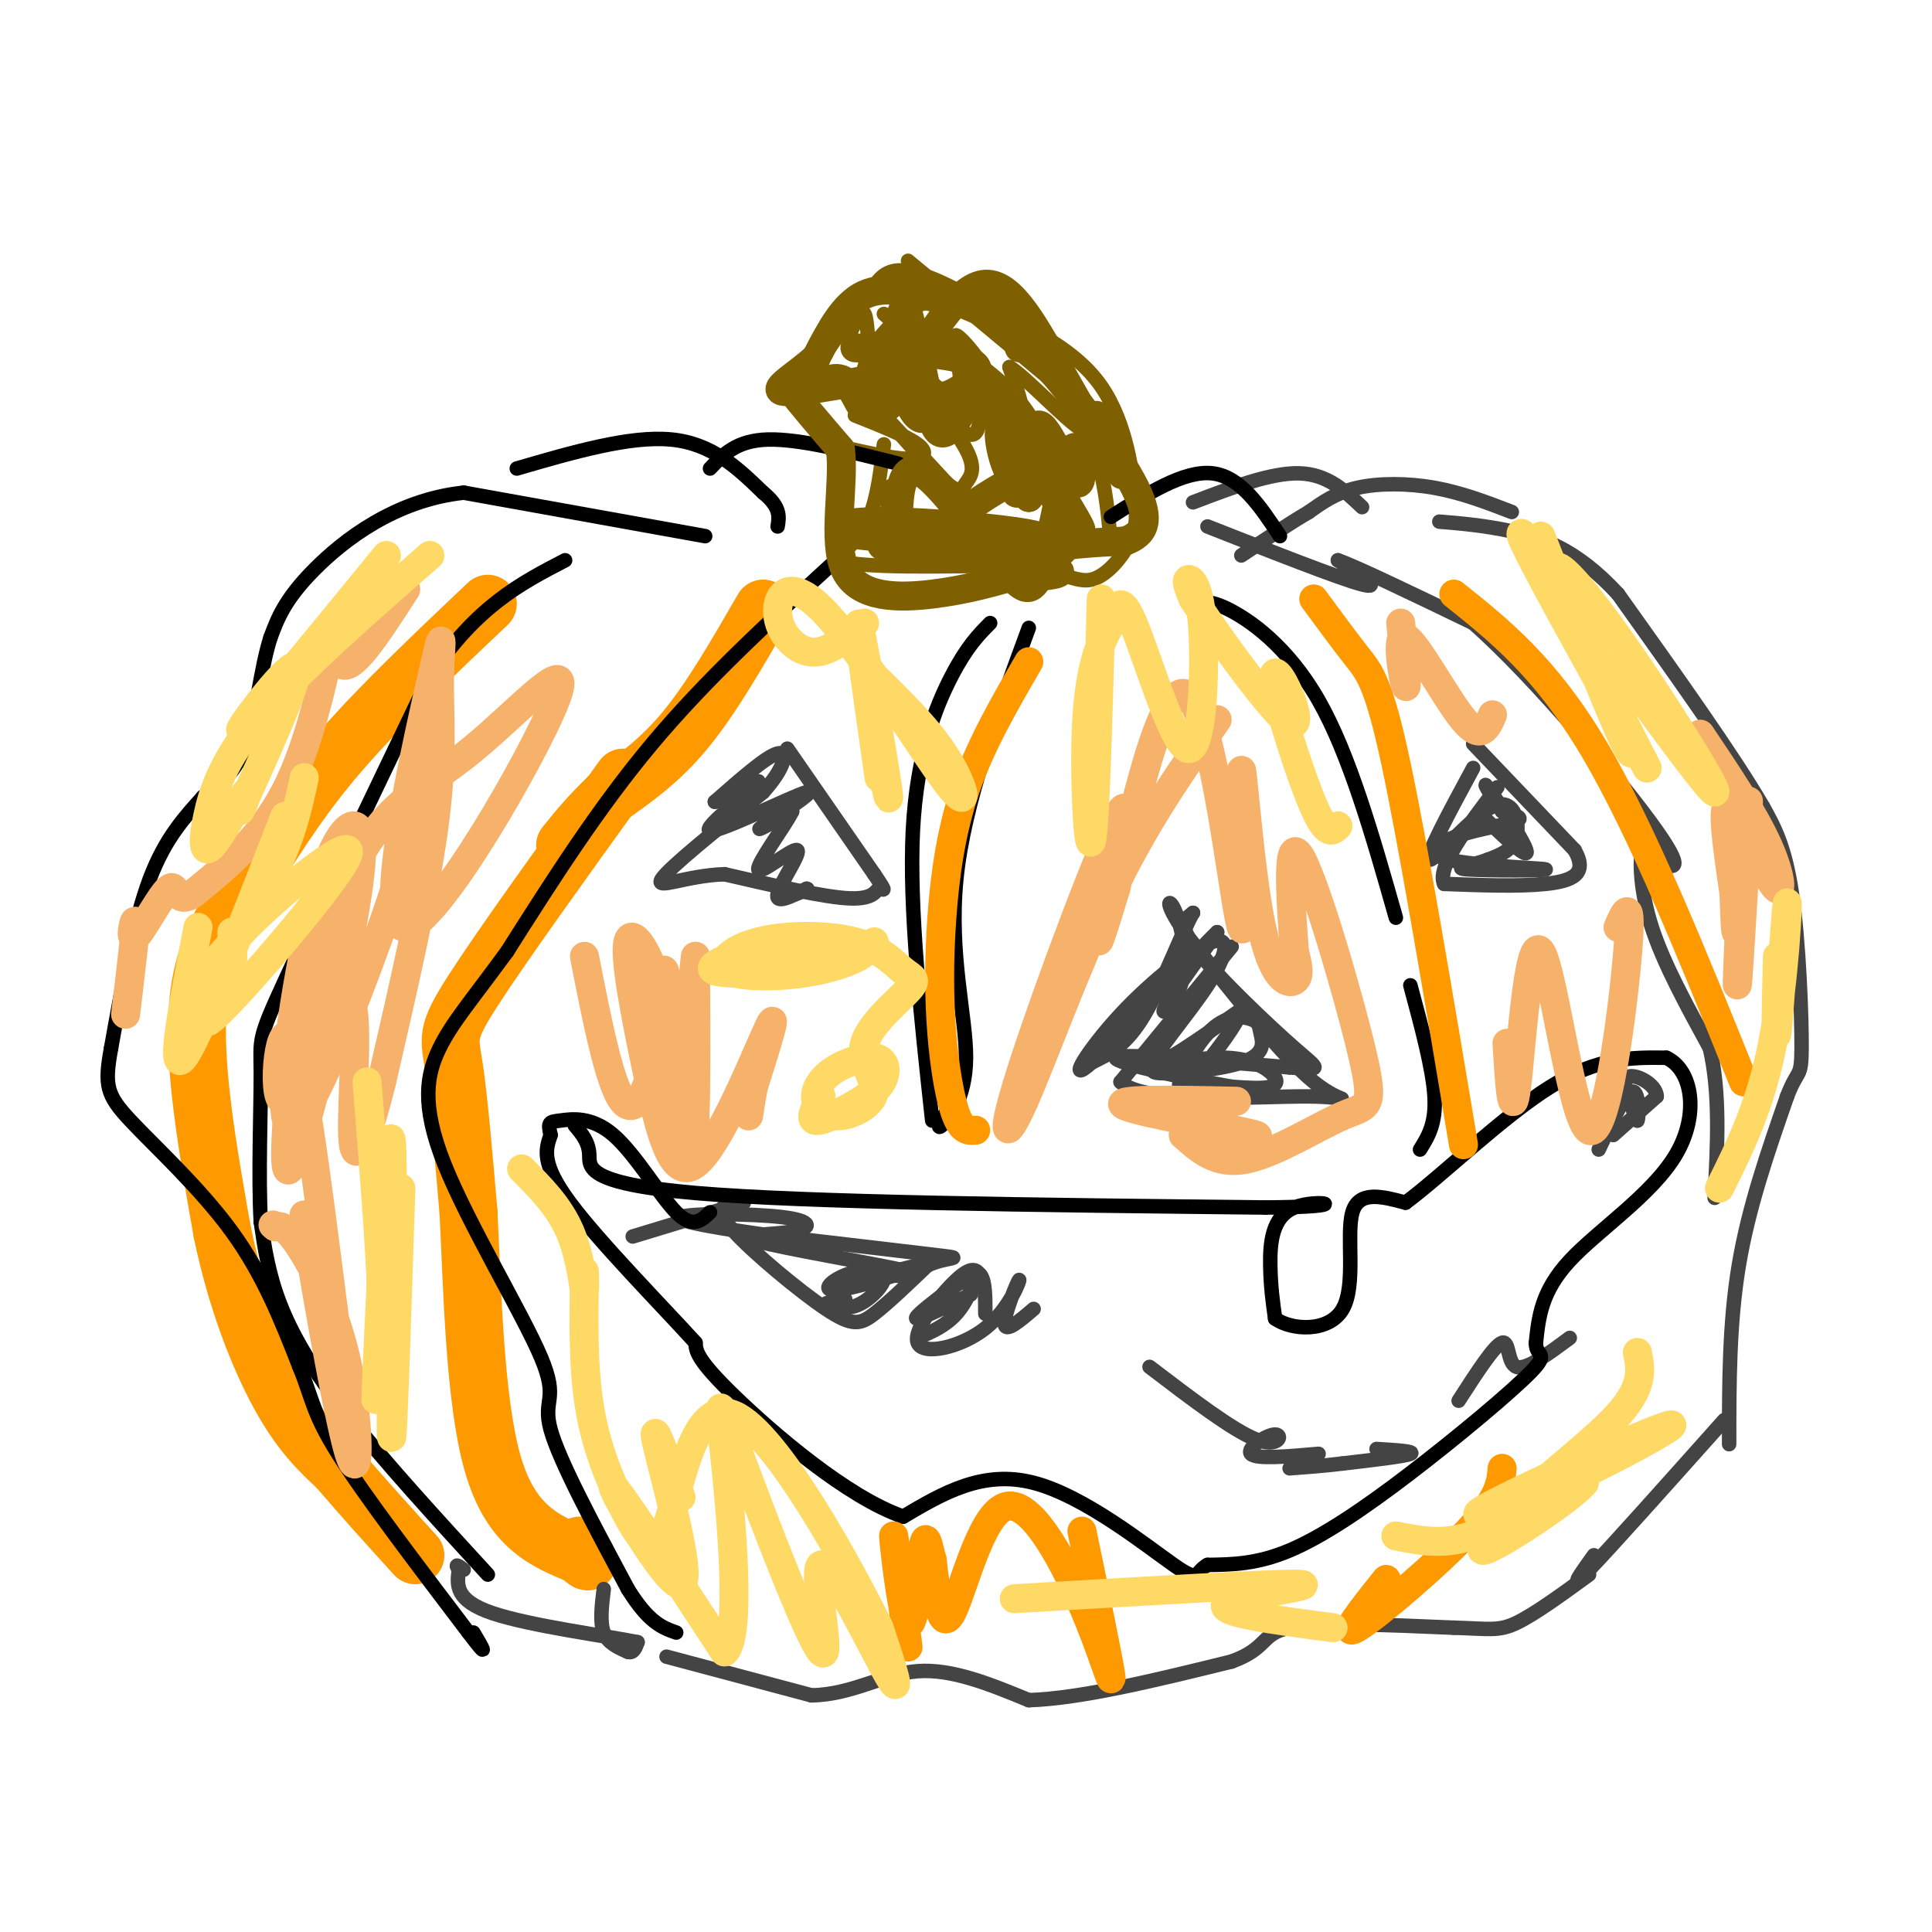 <svg viewBox='0 0 400 400' version='1.1' xmlns='http://www.w3.org/2000/svg' xmlns:xlink='http://www.w3.org/1999/xlink'><g fill='none' stroke='#ff9900' stroke-width='12' stroke-linecap='round' stroke-linejoin='round'><path d='M158,126c-5.333,9.250 -10.667,18.500 -16,25c-5.333,6.500 -10.667,10.250 -16,14'/><path d='M126,165c-4.167,4.000 -6.583,7.000 -9,10'/><path d='M101,125c-11.000,10.417 -22.000,20.833 -30,30c-8.000,9.167 -13.000,17.083 -18,25'/><path d='M53,180c-5.689,8.022 -10.911,15.578 -12,28c-1.089,12.422 1.956,29.711 5,47'/><path d='M46,255c2.911,14.200 7.689,26.200 12,34c4.311,7.800 8.156,11.400 12,15'/><path d='M70,304c4.667,5.500 10.333,11.750 16,18'/><path d='M129,161c-12.578,17.467 -25.156,34.933 -31,44c-5.844,9.067 -4.956,9.733 -4,16c0.956,6.267 1.978,18.133 3,30'/><path d='M97,251c0.778,15.378 1.222,38.822 5,52c3.778,13.178 10.889,16.089 18,19'/><path d='M120,322c3.000,2.833 1.500,0.417 0,-2'/></g>
<g fill='none' stroke='#444444' stroke-width='3' stroke-linecap='round' stroke-linejoin='round'><path d='M125,329c-0.417,3.417 -0.833,6.833 0,9c0.833,2.167 2.917,3.083 5,4'/><path d='M130,342c1.167,0.333 1.583,-0.833 2,-2'/><path d='M132,340c-6.044,-1.244 -22.156,-3.356 -30,-6c-7.844,-2.644 -7.422,-5.822 -7,-9'/><path d='M95,325c-1.000,-1.500 0.000,-0.750 1,0'/><path d='M138,343c0.000,0.000 30.000,8.000 30,8'/><path d='M168,351c8.533,-0.133 14.867,-4.467 22,-5c7.133,-0.533 15.067,2.733 23,6'/><path d='M213,352c10.833,-0.333 26.417,-4.167 42,-8'/><path d='M255,344c7.689,-2.800 5.911,-5.800 12,-7c6.089,-1.200 20.044,-0.600 34,0'/><path d='M301,337c7.511,0.222 9.289,0.778 13,-1c3.711,-1.778 9.356,-5.889 15,-10'/><path d='M357,294c-11.750,13.167 -23.500,26.333 -28,31c-4.500,4.667 -1.750,0.833 1,-3'/><path d='M358,299c0.000,-12.500 0.000,-25.000 2,-37c2.000,-12.000 6.000,-23.500 10,-35'/><path d='M370,227c2.274,-5.988 2.958,-3.458 3,-10c0.042,-6.542 -0.560,-22.155 -2,-32c-1.440,-9.845 -3.720,-13.923 -6,-18'/><path d='M365,167c-6.000,-10.333 -18.000,-27.167 -30,-44'/><path d='M335,123c-8.889,-9.644 -16.111,-11.756 -22,-13c-5.889,-1.244 -10.444,-1.622 -15,-2'/><path d='M313,106c-5.200,-2.000 -10.400,-4.000 -16,-5c-5.600,-1.000 -11.600,-1.000 -16,0c-4.400,1.000 -7.200,3.000 -10,5'/><path d='M271,106c-4.000,2.333 -9.000,5.667 -14,9'/><path d='M282,105c-3.583,-3.417 -7.167,-6.833 -13,-7c-5.833,-0.167 -13.917,2.917 -22,6'/><path d='M250,109c13.750,5.417 27.500,10.833 32,12c4.500,1.167 -0.250,-1.917 -5,-5'/><path d='M277,116c3.833,1.333 15.917,7.167 28,13'/><path d='M305,129c12.893,11.357 31.125,33.250 38,43c6.875,9.750 2.393,7.357 0,6c-2.393,-1.357 -2.696,-1.679 -3,-2'/><path d='M340,176c-0.556,2.133 -0.444,8.467 2,16c2.444,7.533 7.222,16.267 12,25'/><path d='M354,217c2.167,9.333 1.583,20.167 1,31'/><path d='M305,154c0.000,0.000 21.000,22.000 21,22'/><path d='M326,176c2.867,4.978 -0.467,6.422 -6,7c-5.533,0.578 -13.267,0.289 -21,0'/><path d='M299,183c-1.667,-3.333 4.667,-11.667 11,-20'/><path d='M305,159c-5.089,9.423 -10.179,18.845 -9,19c1.179,0.155 8.625,-8.958 13,-11c4.375,-2.042 5.679,2.988 5,6c-0.679,3.012 -3.339,4.006 -6,5'/><path d='M308,178c-3.125,1.213 -7.936,1.745 -4,2c3.936,0.255 16.621,0.234 16,0c-0.621,-0.234 -14.548,-0.681 -20,-2c-5.452,-1.319 -2.429,-3.509 2,-5c4.429,-1.491 10.266,-2.283 12,-3c1.734,-0.717 -0.633,-1.358 -3,-2'/><path d='M311,168c-1.714,-2.286 -4.500,-7.000 -3,-5c1.500,2.000 7.286,10.714 8,13c0.714,2.286 -3.643,-1.857 -8,-6'/><path d='M255,196c0.000,0.000 -23.000,28.000 -23,28'/><path d='M232,224c4.893,4.833 28.625,2.917 39,3c10.375,0.083 7.393,2.167 1,-3c-6.393,-5.167 -16.196,-17.583 -26,-30'/><path d='M246,194c-4.922,-6.686 -4.226,-8.400 -3,-6c1.226,2.400 2.984,8.915 2,14c-0.984,5.085 -4.710,8.738 -4,7c0.710,-1.738 5.855,-8.869 11,-16'/><path d='M252,193c-4.255,3.985 -20.392,21.947 -26,27c-5.608,5.053 -0.688,-2.804 6,-10c6.688,-7.196 15.143,-13.733 19,-15c3.857,-1.267 3.115,2.736 -1,9c-4.115,6.264 -11.604,14.790 -11,16c0.604,1.210 9.302,-4.895 18,-11'/><path d='M257,209c-0.097,2.534 -9.341,14.369 -12,16c-2.659,1.631 1.266,-6.943 5,-11c3.734,-4.057 7.278,-3.598 9,-3c1.722,0.598 1.621,1.335 2,3c0.379,1.665 1.239,4.257 -4,6c-5.239,1.743 -16.575,2.635 -18,2c-1.425,-0.635 7.061,-2.799 13,-3c5.939,-0.201 9.330,1.561 11,3c1.670,1.439 1.620,2.554 0,3c-1.620,0.446 -4.810,0.223 -8,0'/><path d='M255,225c-8.178,-1.422 -24.622,-4.978 -24,-6c0.622,-1.022 18.311,0.489 36,2'/><path d='M267,221c6.976,0.500 6.417,0.750 1,-4c-5.417,-4.750 -15.690,-14.500 -20,-20c-4.310,-5.500 -2.655,-6.750 -1,-8'/><path d='M247,189c-1.889,2.978 -6.111,14.422 -10,21c-3.889,6.578 -7.444,8.289 -11,10'/><path d='M334,235c0.000,0.000 9.000,-8.000 9,-8'/><path d='M343,227c-0.022,-2.533 -4.578,-4.867 -6,-4c-1.422,0.867 0.289,4.933 2,9'/><path d='M339,232c0.400,-0.467 0.400,-6.133 -1,-6c-1.400,0.133 -4.200,6.067 -7,12'/><path d='M131,256c0.000,0.000 23.000,-7.000 23,-7'/><path d='M151,249c-1.494,0.815 -2.988,1.631 1,6c3.988,4.369 13.458,12.292 19,16c5.542,3.708 7.155,3.202 10,1c2.845,-2.202 6.923,-6.101 11,-10'/><path d='M192,262c3.889,-1.822 8.111,-1.378 3,-2c-5.111,-0.622 -19.556,-2.311 -34,-4'/><path d='M161,256c-10.966,-1.478 -21.380,-3.173 -20,-4c1.380,-0.827 14.555,-0.785 21,0c6.445,0.785 6.161,2.314 2,3c-4.161,0.686 -12.197,0.531 -7,2c5.197,1.469 23.628,4.563 30,6c6.372,1.437 0.686,1.219 -5,1'/><path d='M182,264c2.274,-0.644 10.459,-2.753 9,-2c-1.459,0.753 -12.562,4.367 -17,5c-4.438,0.633 -2.210,-1.717 1,-3c3.210,-1.283 7.403,-1.499 8,0c0.597,1.499 -2.401,4.714 -5,6c-2.599,1.286 -4.800,0.643 -7,0'/><path d='M171,270c-0.500,-0.167 1.750,-0.583 4,-1'/><path d='M214,271c-2.959,2.539 -5.919,5.078 -6,3c-0.081,-2.078 2.716,-8.772 3,-9c0.284,-0.228 -1.944,6.011 -7,10c-5.056,3.989 -12.938,5.728 -14,3c-1.062,-2.728 4.697,-9.922 8,-13c3.303,-3.078 4.152,-2.039 5,-1'/><path d='M203,264c1.000,1.167 1.000,4.583 1,8'/><path d='M201,268c-4.879,2.397 -9.758,4.794 -11,5c-1.242,0.206 1.152,-1.780 4,-4c2.848,-2.220 6.152,-4.675 7,-4c0.848,0.675 -0.758,4.478 -3,7c-2.242,2.522 -5.121,3.761 -8,5'/><path d='M325,277c-4.511,3.356 -9.022,6.711 -11,6c-1.978,-0.711 -1.422,-5.489 -3,-5c-1.578,0.489 -5.289,6.244 -9,12'/><path d='M285,300c4.083,0.250 8.167,0.500 7,1c-1.167,0.500 -7.583,1.250 -14,2'/><path d='M278,303c-4.167,0.500 -7.583,0.750 -11,1'/><path d='M273,301c-6.470,0.571 -12.940,1.143 -14,0c-1.060,-1.143 3.292,-4.000 5,-4c1.708,0.000 0.774,2.857 -4,1c-4.774,-1.857 -13.387,-8.429 -22,-15'/><path d='M163,155c0.000,0.000 18.000,26.000 18,26'/><path d='M181,181c3.060,4.524 1.708,2.833 1,3c-0.708,0.167 -0.774,2.190 -6,2c-5.226,-0.190 -15.613,-2.595 -26,-5'/><path d='M150,181c-7.867,0.244 -14.533,3.356 -13,1c1.533,-2.356 11.267,-10.178 21,-18'/><path d='M158,164c4.511,-5.022 5.289,-8.578 3,-8c-2.289,0.578 -7.644,5.289 -13,10'/><path d='M148,166c1.003,-0.128 10.009,-5.449 9,-4c-1.009,1.449 -12.033,9.667 -10,10c2.033,0.333 17.124,-7.218 20,-8c2.876,-0.782 -6.464,5.205 -9,7c-2.536,1.795 1.732,-0.603 6,-3'/><path d='M164,168c-1.225,2.643 -7.287,10.750 -7,12c0.287,1.250 6.923,-4.356 8,-4c1.077,0.356 -3.407,6.673 -4,9c-0.593,2.327 2.703,0.663 6,-1'/><path d='M167,184c0.667,0.000 -0.667,0.500 -2,1'/></g>
<g fill='none' stroke='#7f6000' stroke-width='3' stroke-linecap='round' stroke-linejoin='round'><path d='M183,65c2.333,2.083 4.667,4.167 4,6c-0.667,1.833 -4.333,3.417 -8,5'/><path d='M179,76c0.222,-1.356 4.778,-7.244 6,-9c1.222,-1.756 -0.889,0.622 -3,3'/><path d='M182,70c-0.893,1.381 -1.625,3.333 -2,2c-0.375,-1.333 -0.393,-5.952 -1,-7c-0.607,-1.048 -1.804,1.476 -3,4'/><path d='M177,86c5.356,2.133 10.711,4.267 13,6c2.289,1.733 1.511,3.067 -2,3c-3.511,-0.067 -9.756,-1.533 -16,-3'/><path d='M172,92c0.874,0.391 11.059,2.868 16,4c4.941,1.132 4.638,0.920 2,-2c-2.638,-2.920 -7.611,-8.549 -7,-8c0.611,0.549 6.805,7.274 13,14'/><path d='M196,100c2.750,2.366 3.124,1.280 4,0c0.876,-1.280 2.256,-2.756 0,-7c-2.256,-4.244 -8.146,-11.258 -8,-11c0.146,0.258 6.327,7.788 9,8c2.673,0.212 1.836,-6.894 1,-14'/><path d='M202,76c0.171,-0.689 0.098,4.589 1,6c0.902,1.411 2.778,-1.044 1,-5c-1.778,-3.956 -7.209,-9.411 -6,-7c1.209,2.411 9.060,12.689 12,15c2.940,2.311 0.970,-3.344 -1,-9'/><path d='M209,76c3.155,1.833 11.542,10.917 15,13c3.458,2.083 1.988,-2.833 -1,-7c-2.988,-4.167 -7.494,-7.583 -12,-11'/><path d='M211,71c-2.333,-2.167 -2.167,-2.083 -2,-2'/><path d='M188,54c0.000,0.000 30.000,25.000 30,25'/><path d='M218,79c6.800,7.444 8.800,13.556 10,19c1.200,5.444 1.600,10.222 2,15'/><path d='M183,92c-0.667,5.500 -1.333,11.000 -3,15c-1.667,4.000 -4.333,6.500 -7,9'/><path d='M173,116c5.167,1.667 21.583,1.333 38,1'/><path d='M211,117c8.810,1.214 11.833,3.750 15,3c3.167,-0.750 6.476,-4.786 8,-8c1.524,-3.214 1.262,-5.607 1,-8'/><path d='M235,104c-0.378,-5.867 -1.822,-16.533 -7,-24c-5.178,-7.467 -14.089,-11.733 -23,-16'/><path d='M205,64c-7.267,-4.489 -13.933,-7.711 -18,-8c-4.067,-0.289 -5.533,2.356 -7,5'/><path d='M180,61c-3.833,4.500 -9.917,13.250 -16,22'/></g>
<g fill='none' stroke='#000000' stroke-width='3' stroke-linecap='round' stroke-linejoin='round'><path d='M146,111c0.000,0.000 -50.000,-9.000 -50,-9'/><path d='M96,102c-14.267,1.533 -24.933,9.867 -31,16c-6.067,6.133 -7.533,10.067 -9,14'/><path d='M56,132c-2.111,6.578 -2.889,16.022 -5,22c-2.111,5.978 -5.556,8.489 -9,11'/><path d='M42,165c-3.489,3.933 -7.711,8.267 -11,17c-3.289,8.733 -5.644,21.867 -8,35'/><path d='M23,217c-1.417,7.774 -0.958,9.708 4,15c4.958,5.292 14.417,13.940 21,23c6.583,9.060 10.292,18.530 14,28'/><path d='M62,283c2.756,6.711 2.644,9.489 8,18c5.356,8.511 16.178,22.756 27,37'/><path d='M97,338c4.667,6.167 2.833,3.083 1,0'/><path d='M101,326c-10.778,-11.756 -21.556,-23.511 -29,-33c-7.444,-9.489 -11.556,-16.711 -14,-23c-2.444,-6.289 -3.222,-11.644 -4,-17'/><path d='M54,253c-0.560,-9.262 0.042,-23.917 0,-31c-0.042,-7.083 -0.726,-6.595 5,-19c5.726,-12.405 17.863,-37.702 30,-63'/><path d='M89,140c9.667,-14.500 18.833,-19.250 28,-24'/><path d='M172,117c-12.917,11.833 -25.833,23.667 -37,37c-11.167,13.333 -20.583,28.167 -30,43'/><path d='M105,197c-7.543,10.339 -11.400,14.688 -14,20c-2.600,5.312 -3.944,11.589 1,24c4.944,12.411 16.177,30.957 20,40c3.823,9.043 0.235,8.584 2,15c1.765,6.416 8.882,19.708 16,33'/><path d='M130,329c4.333,7.000 7.167,8.000 10,9'/><path d='M107,97c11.750,-3.417 23.500,-6.833 32,-6c8.500,0.833 13.750,5.917 19,11'/><path d='M158,102c3.667,3.000 3.333,5.000 3,7'/><path d='M147,97c2.750,-2.917 5.500,-5.833 12,-6c6.500,-0.167 16.750,2.417 27,5'/><path d='M230,107c7.583,-4.833 15.167,-9.667 21,-9c5.833,0.667 9.917,6.833 14,13'/><path d='M205,129c-2.400,2.422 -4.800,4.844 -8,11c-3.200,6.156 -7.200,16.044 -8,32c-0.800,15.956 1.600,37.978 4,60'/><path d='M119,233c1.444,1.711 2.889,3.422 3,6c0.111,2.578 -1.111,6.022 22,8c23.111,1.978 70.556,2.489 118,3'/><path d='M262,250c19.929,-0.119 10.750,-1.917 6,0c-4.750,1.917 -5.071,7.548 -5,12c0.071,4.452 0.536,7.726 1,11'/><path d='M264,273c3.333,2.417 11.167,2.958 14,-2c2.833,-4.958 0.667,-15.417 2,-20c1.333,-4.583 6.167,-3.292 11,-2'/><path d='M291,249c7.311,-5.378 20.089,-17.822 30,-24c9.911,-6.178 16.956,-6.089 24,-6'/><path d='M345,219c5.393,2.488 6.875,11.708 2,20c-4.875,8.292 -16.107,15.655 -22,22c-5.893,6.345 -6.446,11.673 -7,17'/><path d='M318,278c-0.139,2.962 3.014,1.866 -1,6c-4.014,4.134 -15.196,13.498 -25,21c-9.804,7.502 -18.230,13.144 -25,16c-6.770,2.856 -11.885,2.928 -17,3'/><path d='M250,324c-2.810,1.560 -1.333,3.958 -7,0c-5.667,-3.958 -18.476,-14.274 -29,-17c-10.524,-2.726 -18.762,2.137 -27,7'/><path d='M187,314c-11.622,-3.978 -27.178,-17.422 -35,-25c-7.822,-7.578 -7.911,-9.289 -8,-11'/><path d='M144,278c-6.844,-7.533 -19.956,-20.867 -26,-29c-6.044,-8.133 -5.022,-11.067 -4,-14'/><path d='M114,235c-0.648,-2.772 -0.266,-2.702 2,-3c2.266,-0.298 6.418,-0.965 11,3c4.582,3.965 9.595,12.561 13,16c3.405,3.439 5.203,1.719 7,0'/><path d='M213,130c-6.720,18.226 -13.440,36.452 -15,52c-1.560,15.548 2.042,28.417 2,37c-0.042,8.583 -3.726,12.881 -5,14c-1.274,1.119 -0.137,-0.940 1,-3'/><path d='M247,126c1.200,-1.111 2.400,-2.222 7,0c4.600,2.222 12.600,7.778 19,19c6.400,11.222 11.200,28.111 16,45'/><path d='M292,204c2.333,8.667 4.667,17.333 5,23c0.333,5.667 -1.333,8.333 -3,11'/></g>
<g fill='none' stroke='#ff9900' stroke-width='6' stroke-linecap='round' stroke-linejoin='round'><path d='M213,137c-4.946,8.528 -9.892,17.056 -13,26c-3.108,8.944 -4.380,18.305 -5,27c-0.620,8.695 -0.590,16.726 0,24c0.590,7.274 1.740,13.793 3,17c1.260,3.207 2.630,3.104 4,3'/><path d='M272,124c3.222,4.378 6.444,8.756 9,12c2.556,3.244 4.444,5.356 8,22c3.556,16.644 8.778,47.822 14,79'/><path d='M301,123c9.500,7.583 19.000,15.167 29,32c10.000,16.833 20.500,42.917 31,69'/><path d='M311,304c-0.267,3.044 -0.533,6.089 -7,13c-6.467,6.911 -19.133,17.689 -23,20c-3.867,2.311 1.067,-3.844 6,-10'/><path d='M224,317c2.812,13.579 5.624,27.158 6,30c0.376,2.842 -1.683,-5.053 -6,-15c-4.317,-9.947 -10.893,-21.947 -16,-20c-5.107,1.947 -8.745,17.842 -11,22c-2.255,4.158 -3.128,-3.421 -4,-11'/><path d='M193,323c-0.947,-3.424 -1.316,-6.485 -2,-2c-0.684,4.485 -1.684,16.515 -3,15c-1.316,-1.515 -2.947,-16.576 -3,-18c-0.053,-1.424 1.474,10.788 3,23'/></g>
<g fill='none' stroke='#f6b26b' stroke-width='6' stroke-linecap='round' stroke-linejoin='round'><path d='M121,198c2.611,13.311 5.222,26.622 8,30c2.778,3.378 5.724,-3.177 7,-12c1.276,-8.823 0.882,-19.914 2,-13c1.118,6.914 3.748,31.833 5,34c1.252,2.167 1.126,-18.416 1,-39'/><path d='M144,198c-0.406,1.468 -1.922,24.637 -3,29c-1.078,4.363 -1.717,-10.079 -4,-20c-2.283,-9.921 -6.211,-15.321 -7,-12c-0.789,3.321 1.562,15.365 4,27c2.438,11.635 4.964,22.863 10,19c5.036,-3.863 12.582,-22.818 15,-28c2.418,-5.182 -0.291,3.409 -3,12'/><path d='M156,225c-0.689,3.333 -0.911,5.667 -1,6c-0.089,0.333 -0.044,-1.333 0,-3'/><path d='M252,149c-7.432,10.580 -14.864,21.160 -22,36c-7.136,14.840 -13.976,33.941 -18,43c-4.024,9.059 -5.233,8.078 0,-8c5.233,-16.078 16.909,-47.252 20,-52c3.091,-4.748 -2.403,16.929 -4,24c-1.597,7.071 0.701,-0.465 3,-8'/><path d='M231,184c3.185,-13.851 9.646,-44.477 15,-40c5.354,4.477 9.600,44.059 11,48c1.400,3.941 -0.048,-27.758 0,-32c0.048,-4.242 1.590,18.973 4,31c2.410,12.027 5.689,12.865 7,12c1.311,-0.865 0.656,-3.432 0,-6'/><path d='M268,197c-0.553,-7.778 -1.935,-24.222 1,-20c2.935,4.222 10.189,29.111 13,41c2.811,11.889 1.180,10.778 -4,13c-5.180,2.222 -13.909,7.778 -20,9c-6.091,1.222 -9.546,-1.889 -13,-5'/><path d='M245,235c3.262,-0.429 17.917,1.000 15,0c-2.917,-1.000 -23.405,-4.429 -27,-6c-3.595,-1.571 9.702,-1.286 23,-1'/><path d='M335,192c1.485,-3.435 2.970,-6.871 2,5c-0.970,11.871 -4.394,39.048 -8,37c-3.606,-2.048 -7.394,-33.321 -10,-37c-2.606,-3.679 -4.030,20.234 -5,28c-0.970,7.766 -1.485,-0.617 -2,-9'/><path d='M290,129c0.744,7.137 1.488,14.274 1,13c-0.488,-1.274 -2.208,-10.958 0,-10c2.208,0.958 8.345,12.560 12,17c3.655,4.440 4.827,1.720 6,-1'/><path d='M352,152c5.530,8.232 11.060,16.464 14,23c2.940,6.536 3.292,11.375 1,8c-2.292,-3.375 -7.226,-14.964 -9,-16c-1.774,-1.036 -0.387,8.482 1,18'/><path d='M359,185c0.228,5.930 0.298,11.754 1,5c0.702,-6.754 2.035,-26.088 2,-24c-0.035,2.088 -1.439,25.596 -2,34c-0.561,8.404 -0.281,1.702 0,-5'/><path d='M84,122c-3.228,5.019 -6.456,10.038 -9,13c-2.544,2.962 -4.404,3.866 -5,1c-0.596,-2.866 0.070,-9.502 -1,-5c-1.070,4.502 -3.877,20.144 -9,31c-5.123,10.856 -12.561,16.928 -20,23'/><path d='M40,185c-3.796,2.617 -3.285,-2.340 -5,-1c-1.715,1.340 -5.654,8.976 -7,10c-1.346,1.024 -0.099,-4.565 0,-3c0.099,1.565 -0.951,10.282 -2,19'/><path d='M90,156c-2.978,11.120 -5.957,22.240 -12,39c-6.043,16.760 -15.151,39.159 -18,38c-2.849,-1.159 0.563,-25.877 4,-41c3.437,-15.123 6.901,-20.652 9,-21c2.099,-0.348 2.834,4.483 0,20c-2.834,15.517 -9.238,41.719 -12,49c-2.762,7.281 -1.881,-4.360 -1,-16'/><path d='M60,224c1.977,-11.922 7.418,-33.726 14,-46c6.582,-12.274 14.305,-15.017 24,-23c9.695,-7.983 21.362,-21.207 17,-10c-4.362,11.207 -24.755,46.846 -31,47c-6.245,0.154 1.656,-35.175 5,-50c3.344,-14.825 2.131,-9.145 2,-2c-0.131,7.145 0.820,15.756 -1,30c-1.820,14.244 -6.410,34.122 -11,54'/><path d='M79,224c-3.208,12.989 -5.727,18.461 -6,11c-0.273,-7.461 1.700,-27.856 -1,-28c-2.700,-0.144 -10.073,19.961 -13,21c-2.927,1.039 -1.408,-16.989 1,-13c2.408,3.989 5.704,29.994 9,56'/><path d='M69,271c1.892,14.089 2.124,21.313 0,12c-2.124,-9.313 -6.602,-35.161 -6,-31c0.602,4.161 6.285,38.332 9,48c2.715,9.668 2.462,-5.166 0,-17c-2.462,-11.834 -7.132,-20.667 -10,-25c-2.868,-4.333 -3.934,-4.167 -5,-4'/><path d='M57,254c-0.833,-0.667 -0.417,-0.333 0,0'/></g>
<g fill='none' stroke='#ffd966' stroke-width='6' stroke-linecap='round' stroke-linejoin='round'><path d='M179,129c-3.750,3.154 -7.499,6.309 -11,6c-3.501,-0.309 -6.753,-4.080 -7,-8c-0.247,-3.920 2.511,-7.989 10,0c7.489,7.989 19.709,28.035 25,35c5.291,6.965 3.655,0.847 0,-5c-3.655,-5.847 -9.327,-11.424 -15,-17'/><path d='M181,140c-1.238,5.476 3.167,27.667 3,25c-0.167,-2.667 -4.905,-30.190 -6,-35c-1.095,-4.810 1.452,13.095 4,31'/><path d='M181,195c-1.381,1.851 -2.762,3.702 -10,5c-7.238,1.298 -20.333,2.042 -23,1c-2.667,-1.042 5.095,-3.869 12,-5c6.905,-1.131 12.952,-0.565 19,0'/><path d='M179,196c1.788,1.041 -3.243,3.645 -10,5c-6.757,1.355 -15.240,1.462 -18,0c-2.760,-1.462 0.204,-4.492 6,-6c5.796,-1.508 14.425,-1.493 20,0c5.575,1.493 8.095,4.466 10,6c1.905,1.534 3.196,1.629 1,4c-2.196,2.371 -7.877,7.017 -9,11c-1.123,3.983 2.313,7.303 2,10c-0.313,2.697 -4.375,4.771 -7,5c-2.625,0.229 -3.812,-1.385 -5,-3'/><path d='M169,228c-0.596,-1.592 0.412,-4.072 3,-6c2.588,-1.928 6.754,-3.304 9,-3c2.246,0.304 2.571,2.288 2,4c-0.571,1.712 -2.038,3.153 -5,5c-2.962,1.847 -7.418,4.099 -9,4c-1.582,-0.099 -0.291,-2.550 1,-5'/><path d='M228,124c-0.624,23.439 -1.248,46.877 -2,50c-0.752,3.123 -1.632,-14.070 -1,-25c0.632,-10.930 2.775,-15.599 4,-18c1.225,-2.401 1.532,-2.535 2,-4c0.468,-1.465 1.098,-4.263 4,3c2.902,7.263 8.077,24.586 11,25c2.923,0.414 3.595,-16.081 3,-25c-0.595,-8.919 -2.456,-10.263 -3,-10c-0.544,0.263 0.228,2.131 1,4'/><path d='M247,124c4.032,6.162 13.611,19.565 18,24c4.389,4.435 3.589,-0.100 2,-4c-1.589,-3.900 -3.966,-7.165 -3,-2c0.966,5.165 5.276,18.762 8,25c2.724,6.238 3.862,5.119 5,4'/><path d='M319,111c7.798,19.857 15.595,39.714 18,44c2.405,4.286 -0.583,-7.000 -7,-20c-6.417,-13.000 -16.262,-27.714 -15,-24c1.262,3.714 13.631,25.857 26,48'/><path d='M341,159c-0.369,-0.926 -14.292,-27.240 -18,-37c-3.708,-9.760 2.800,-2.967 12,10c9.200,12.967 21.092,32.106 20,32c-1.092,-0.106 -15.169,-19.459 -19,-25c-3.831,-5.541 2.585,2.729 9,11'/><path d='M368,198c-0.250,9.964 -0.500,19.929 0,15c0.500,-4.929 1.750,-24.750 2,-26c0.250,-1.250 -0.500,16.071 -3,29c-2.500,12.929 -6.750,21.464 -11,30'/><path d='M339,280c0.738,3.651 1.477,7.301 -5,14c-6.477,6.699 -20.169,16.445 -15,15c5.169,-1.445 29.199,-14.081 27,-14c-2.199,0.081 -30.628,12.880 -38,17c-7.372,4.120 6.314,-0.440 20,-5'/><path d='M328,307c-2.600,3.325 -19.099,14.139 -21,14c-1.901,-0.139 10.796,-11.230 13,-13c2.204,-1.770 -6.085,5.780 -13,9c-6.915,3.220 -12.458,2.110 -18,1'/><path d='M276,337c-12.267,-1.600 -24.533,-3.200 -22,-5c2.533,-1.800 19.867,-3.800 15,-4c-4.867,-0.200 -31.933,1.400 -59,3'/><path d='M141,310c-3.232,-8.726 -6.464,-17.452 -5,-11c1.464,6.452 7.625,28.083 5,29c-2.625,0.917 -14.036,-18.881 -14,-20c0.036,-1.119 11.518,16.440 23,34'/><path d='M150,342c3.669,-3.253 1.341,-28.385 0,-41c-1.341,-12.615 -1.696,-12.712 3,0c4.696,12.712 14.444,38.232 17,41c2.556,2.768 -2.081,-17.216 0,-18c2.081,-0.784 10.880,17.633 14,23c3.120,5.367 0.560,-2.317 -2,-10'/><path d='M182,337c-6.372,-12.907 -21.301,-40.174 -30,-44c-8.699,-3.826 -11.167,15.789 -14,23c-2.833,7.211 -6.032,2.018 -9,-4c-2.968,-6.018 -5.705,-12.862 -7,-21c-1.295,-8.138 -1.147,-17.569 -1,-27'/><path d='M121,264c-0.095,-2.940 0.167,3.208 0,3c-0.167,-0.208 -0.762,-6.774 -3,-12c-2.238,-5.226 -6.119,-9.113 -10,-13'/><path d='M83,246c-0.940,29.476 -1.881,58.952 -2,50c-0.119,-8.952 0.583,-56.333 0,-60c-0.583,-3.667 -2.452,36.381 -3,49c-0.548,12.619 0.226,-2.190 1,-17'/><path d='M79,268c-0.333,-10.167 -1.667,-27.083 -3,-44'/><path d='M63,161c-1.327,6.214 -2.654,12.427 -7,21c-4.346,8.573 -11.712,19.504 -14,22c-2.288,2.496 0.500,-3.444 9,-12c8.500,-8.556 22.712,-19.726 21,-15c-1.712,4.726 -19.346,25.350 -26,32c-6.654,6.650 -2.327,-0.675 2,-8'/><path d='M48,201c0.333,-2.667 0.167,-5.333 0,-8'/><path d='M41,192c-3.000,15.417 -6.000,30.833 -3,27c3.000,-3.833 12.000,-26.917 21,-50'/><path d='M80,115c-14.133,17.289 -28.267,34.578 -30,36c-1.733,1.422 8.933,-13.022 11,-13c2.067,0.022 -4.467,14.511 -11,29'/><path d='M50,167c-1.084,3.103 1.707,-3.638 1,-3c-0.707,0.638 -4.911,8.656 -7,11c-2.089,2.344 -2.062,-0.984 -1,-6c1.062,-5.016 3.161,-11.719 11,-21c7.839,-9.281 21.420,-21.141 35,-33'/></g>
<g fill='none' stroke='#7f6000' stroke-width='6' stroke-linecap='round' stroke-linejoin='round'><path d='M201,107c-0.641,1.720 -1.282,3.440 2,4c3.282,0.560 10.487,-0.041 6,0c-4.487,0.041 -20.667,0.722 -29,0c-8.333,-0.722 -8.821,-2.848 1,-3c9.821,-0.152 29.949,1.671 34,3c4.051,1.329 -7.974,2.165 -20,3'/><path d='M195,114c-7.755,-0.032 -17.141,-1.611 -10,-1c7.141,0.611 30.811,3.411 34,5c3.189,1.589 -14.103,1.966 -15,1c-0.897,-0.966 14.601,-3.276 16,-5c1.399,-1.724 -11.300,-2.862 -24,-4'/><path d='M196,110c1.534,-4.329 17.370,-13.150 22,-14c4.630,-0.850 -1.946,6.271 -6,5c-4.054,-1.271 -5.587,-10.935 -5,-12c0.587,-1.065 3.293,6.467 6,14'/><path d='M213,103c0.900,-2.174 0.150,-14.607 2,-15c1.850,-0.393 6.300,11.256 8,12c1.700,0.744 0.650,-9.415 -1,-7c-1.650,2.415 -3.900,17.404 -6,24c-2.100,6.596 -4.050,4.798 -6,3'/><path d='M210,120c-4.940,-5.036 -14.292,-19.125 -19,-22c-4.708,-2.875 -4.774,5.464 -5,8c-0.226,2.536 -0.613,-0.732 -1,-4'/><path d='M211,98c-0.137,2.887 -0.274,5.774 -1,3c-0.726,-2.774 -2.042,-11.208 -1,-12c1.042,-0.792 4.440,6.060 7,9c2.560,2.940 4.280,1.970 6,1'/><path d='M195,62c-5.833,-1.500 -11.667,-3.000 -16,-1c-4.333,2.000 -7.167,7.500 -10,13'/><path d='M169,74c-4.044,3.711 -9.156,6.489 -7,7c2.156,0.511 11.578,-1.244 21,-3'/><path d='M183,78c3.810,-1.424 2.836,-3.485 3,-2c0.164,1.485 1.467,6.515 3,9c1.533,2.485 3.295,2.424 3,-2c-0.295,-4.424 -2.648,-13.212 -5,-22'/><path d='M187,61c3.756,-2.311 15.644,2.911 21,6c5.356,3.089 4.178,4.044 3,5'/><path d='M227,86c3.220,6.905 6.440,13.810 5,12c-1.440,-1.810 -7.542,-12.333 -13,-22c-5.458,-9.667 -10.274,-18.476 -16,-17c-5.726,1.476 -12.363,13.238 -19,25'/><path d='M184,84c-2.008,1.192 2.473,-8.327 5,-8c2.527,0.327 3.100,10.500 5,13c1.900,2.500 5.127,-2.673 6,-7c0.873,-4.327 -0.608,-7.808 0,-7c0.608,0.808 3.304,5.904 6,11'/><path d='M206,86c4.978,7.311 14.422,20.089 17,23c2.578,2.911 -1.711,-4.044 -6,-11'/><path d='M217,98c-1.767,-4.340 -3.185,-9.689 -8,-15c-4.815,-5.311 -13.027,-10.584 -17,-13c-3.973,-2.416 -3.707,-1.976 -5,1c-1.293,2.976 -4.147,8.488 -7,14'/><path d='M180,85c-1.844,0.756 -2.956,-4.356 -5,-6c-2.044,-1.644 -5.022,0.178 -8,2'/><path d='M167,81c-2.356,-0.222 -4.244,-1.778 -3,0c1.244,1.778 5.622,6.889 10,12'/><path d='M174,93c0.917,7.167 -1.792,19.083 1,25c2.792,5.917 11.083,5.833 18,5c6.917,-0.833 12.458,-2.417 18,-4'/><path d='M211,119c3.156,-1.644 2.044,-3.756 5,-5c2.956,-1.244 9.978,-1.622 17,-2'/><path d='M233,112c3.976,-1.464 5.417,-4.125 2,-11c-3.417,-6.875 -11.690,-17.964 -18,-25c-6.310,-7.036 -10.655,-10.018 -15,-13'/><path d='M202,63c-5.880,-2.639 -13.081,-2.738 -15,1c-1.919,3.738 1.444,11.311 4,15c2.556,3.689 4.303,3.493 7,2c2.697,-1.493 6.342,-4.284 3,-6c-3.342,-1.716 -13.671,-2.358 -24,-3'/></g>
</svg>